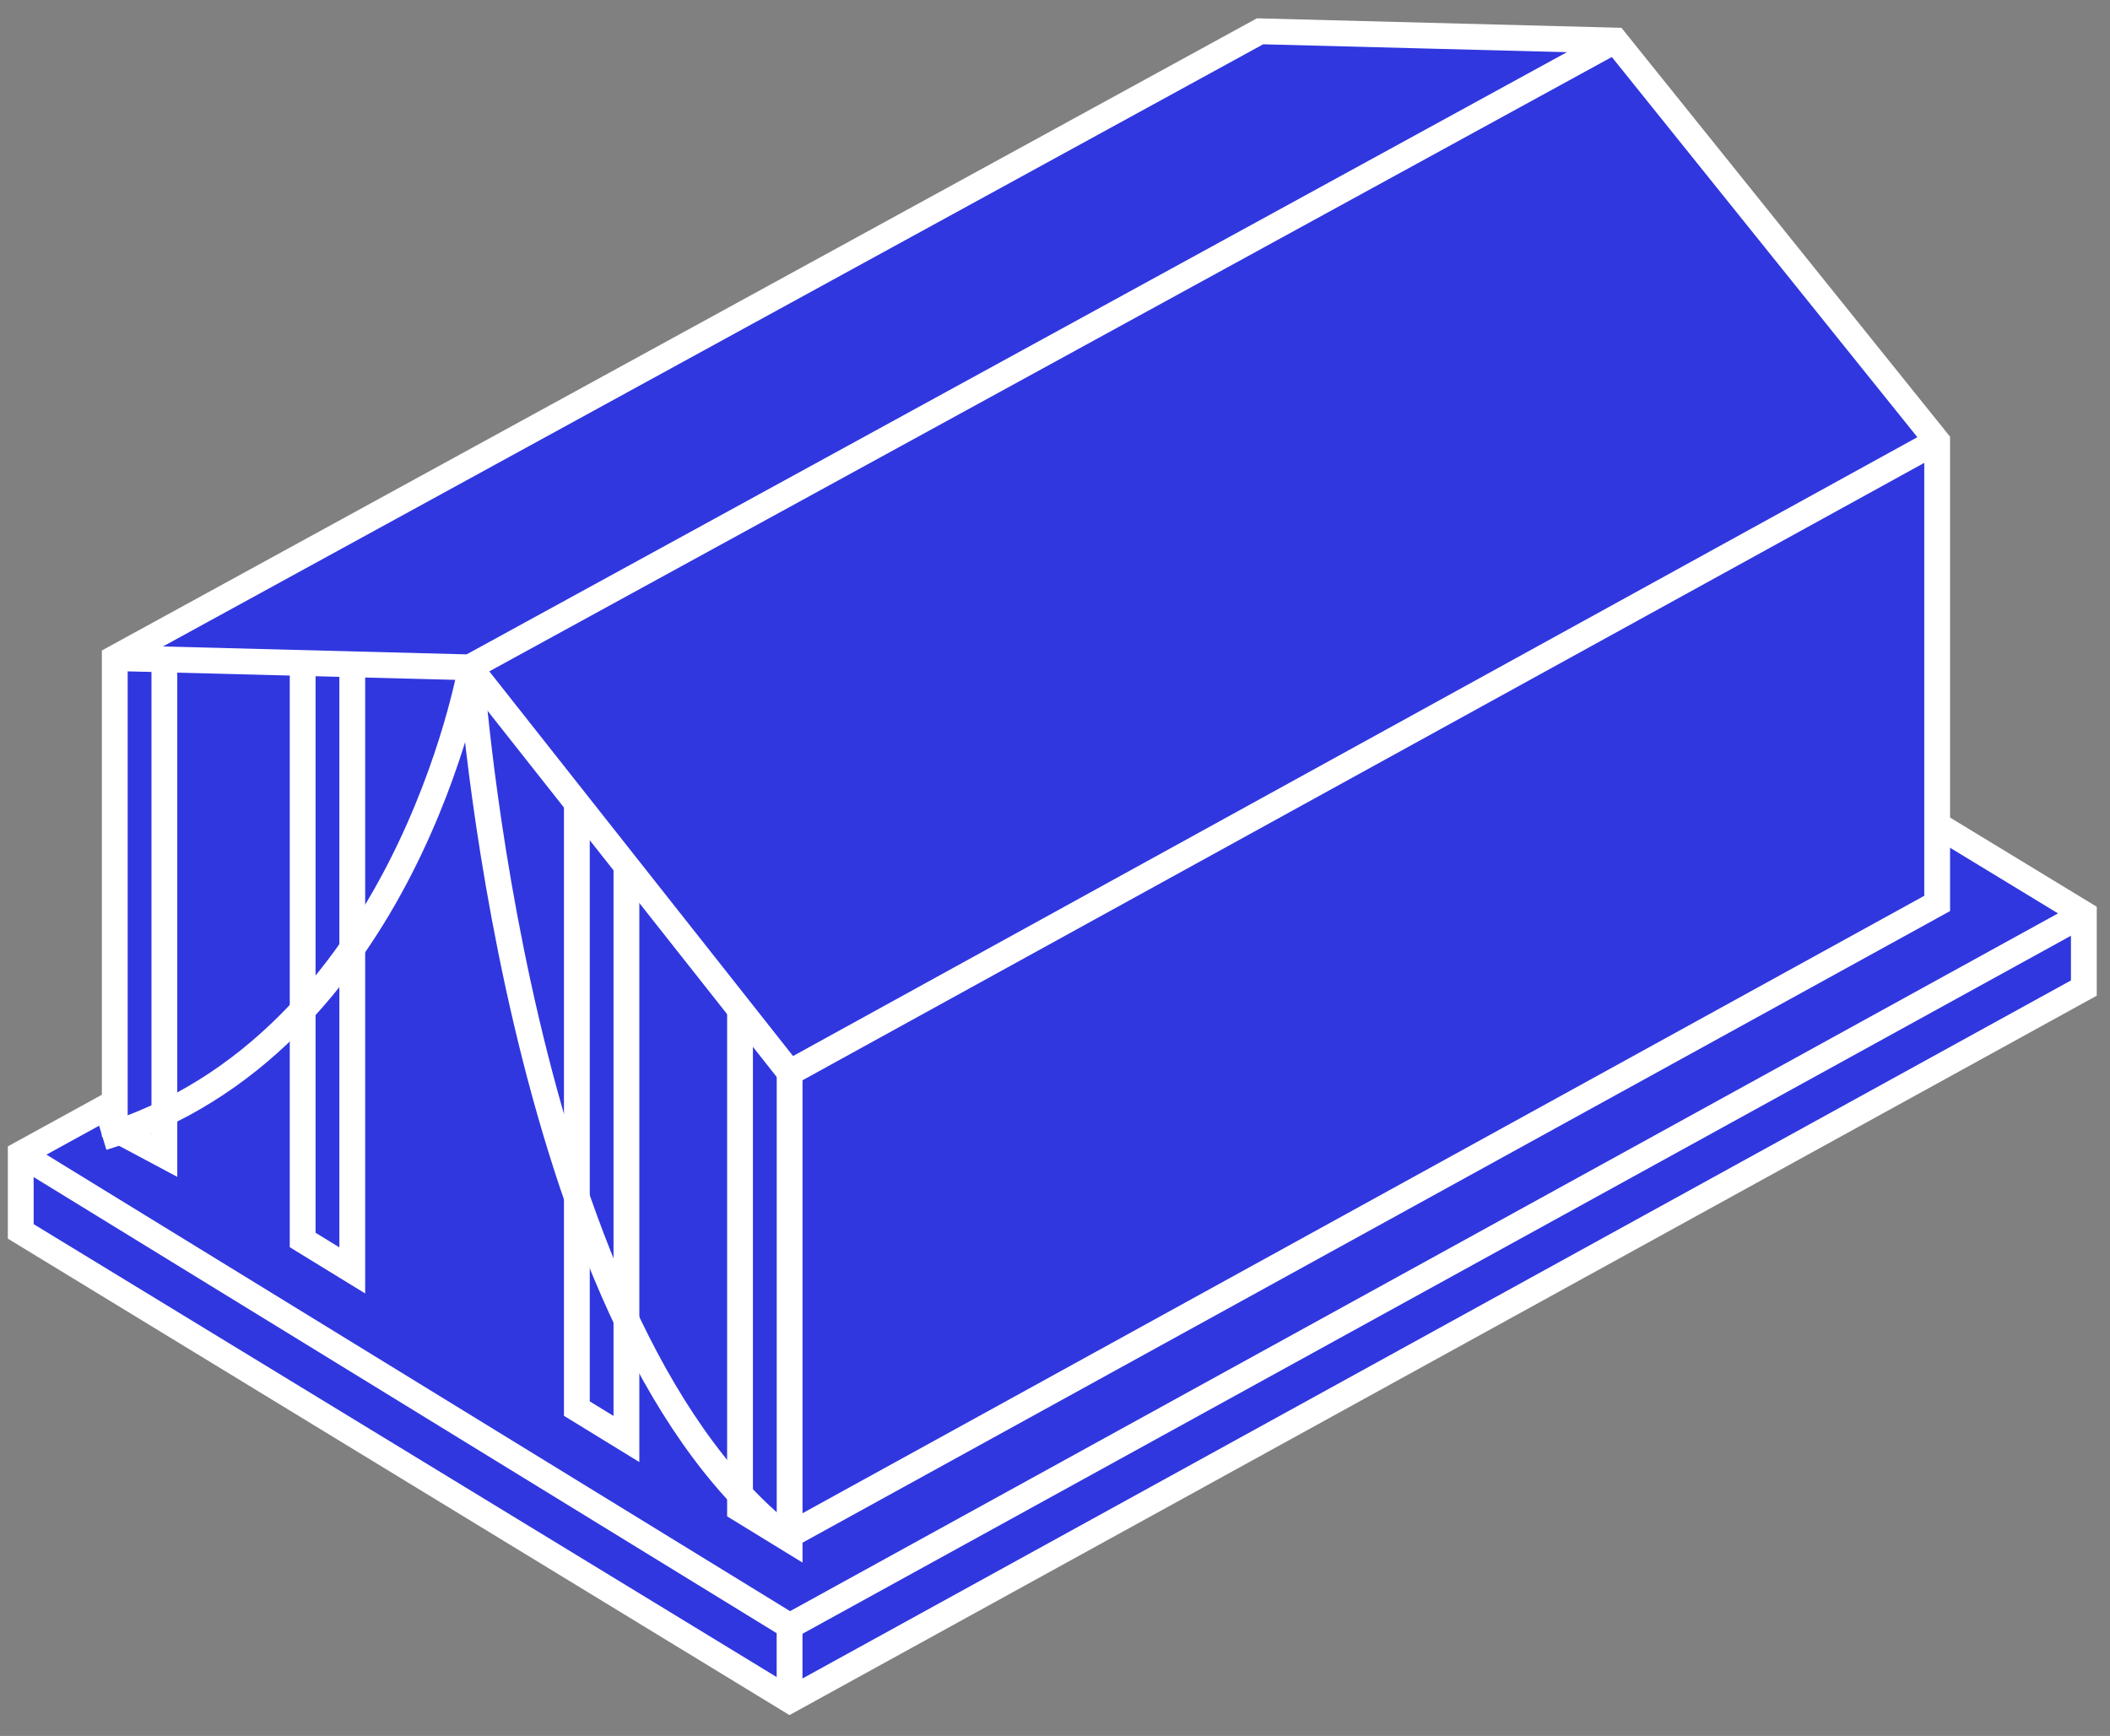 <?xml version="1.0" encoding="UTF-8"?> <svg xmlns="http://www.w3.org/2000/svg" width="79" height="65" viewBox="0 0 79 65" fill="none"><rect x="0" y="0" width="79" height="65" fill="#808080" stroke="none"/> <path d="M4.293 24.816L47.173 1.172L60.097 1.518L72.6 16.744V30.906L77.947 34.298L78.021 37.145L29.62 63.636L0.777 46.231V43.136L4.293 41.23V24.816Z" fill="#3037DF"></path> <path d="M17.586 24.989L60.466 1.519" stroke="white" stroke-width="0.966" stroke-miterlimit="10"></path> <path d="M29.562 40.164L72.517 16.52" stroke="white" stroke-width="0.966" stroke-miterlimit="10"></path> <path d="M29.562 60.888L78.013 34.224" stroke="white" stroke-width="0.966" stroke-miterlimit="10"></path> <path d="M0.777 43.21L29.571 60.887" stroke="white" stroke-width="0.966" stroke-miterlimit="10"></path> <path d="M17.586 24.988L29.569 40.165" stroke="white" stroke-width="0.966" stroke-miterlimit="10"></path> <path d="M17.592 24.988L4.297 24.642" stroke="white" stroke-width="0.966" stroke-miterlimit="10"></path> <path d="M27.707 37.739V56.506L29.564 57.645V40.166" stroke="white" stroke-width="0.966" stroke-miterlimit="10"></path> <path d="M21.598 30.039V52.742L23.454 53.881V32.391" stroke="white" stroke-width="0.966" stroke-miterlimit="10"></path> <path d="M11.332 24.815V46.429L13.189 47.568V25.063" stroke="white" stroke-width="0.966" stroke-miterlimit="10"></path> <path d="M17.625 24.988C17.625 24.988 19.259 49.399 29.335 57.47" stroke="white" stroke-width="0.966" stroke-miterlimit="10"></path> <path d="M17.634 24.988C17.634 24.988 15.158 39.175 3.844 42.591" stroke="white" stroke-width="0.966" stroke-miterlimit="10"></path> <path d="M6.154 24.692V43.26L4.297 42.27V24.642L47.177 1.172L60.472 1.518L72.529 16.522V33.827L29.575 57.471" stroke="white" stroke-width="0.966" stroke-miterlimit="10"></path> <path d="M72.525 30.881L78.021 34.223V36.996L29.571 63.66L0.777 46.107V43.21L4.293 41.279" stroke="white" stroke-width="0.966" stroke-miterlimit="10"></path> <path d="M29.562 60.888V63.661" stroke="white" stroke-width="0.966" stroke-miterlimit="10"></path> </svg> 